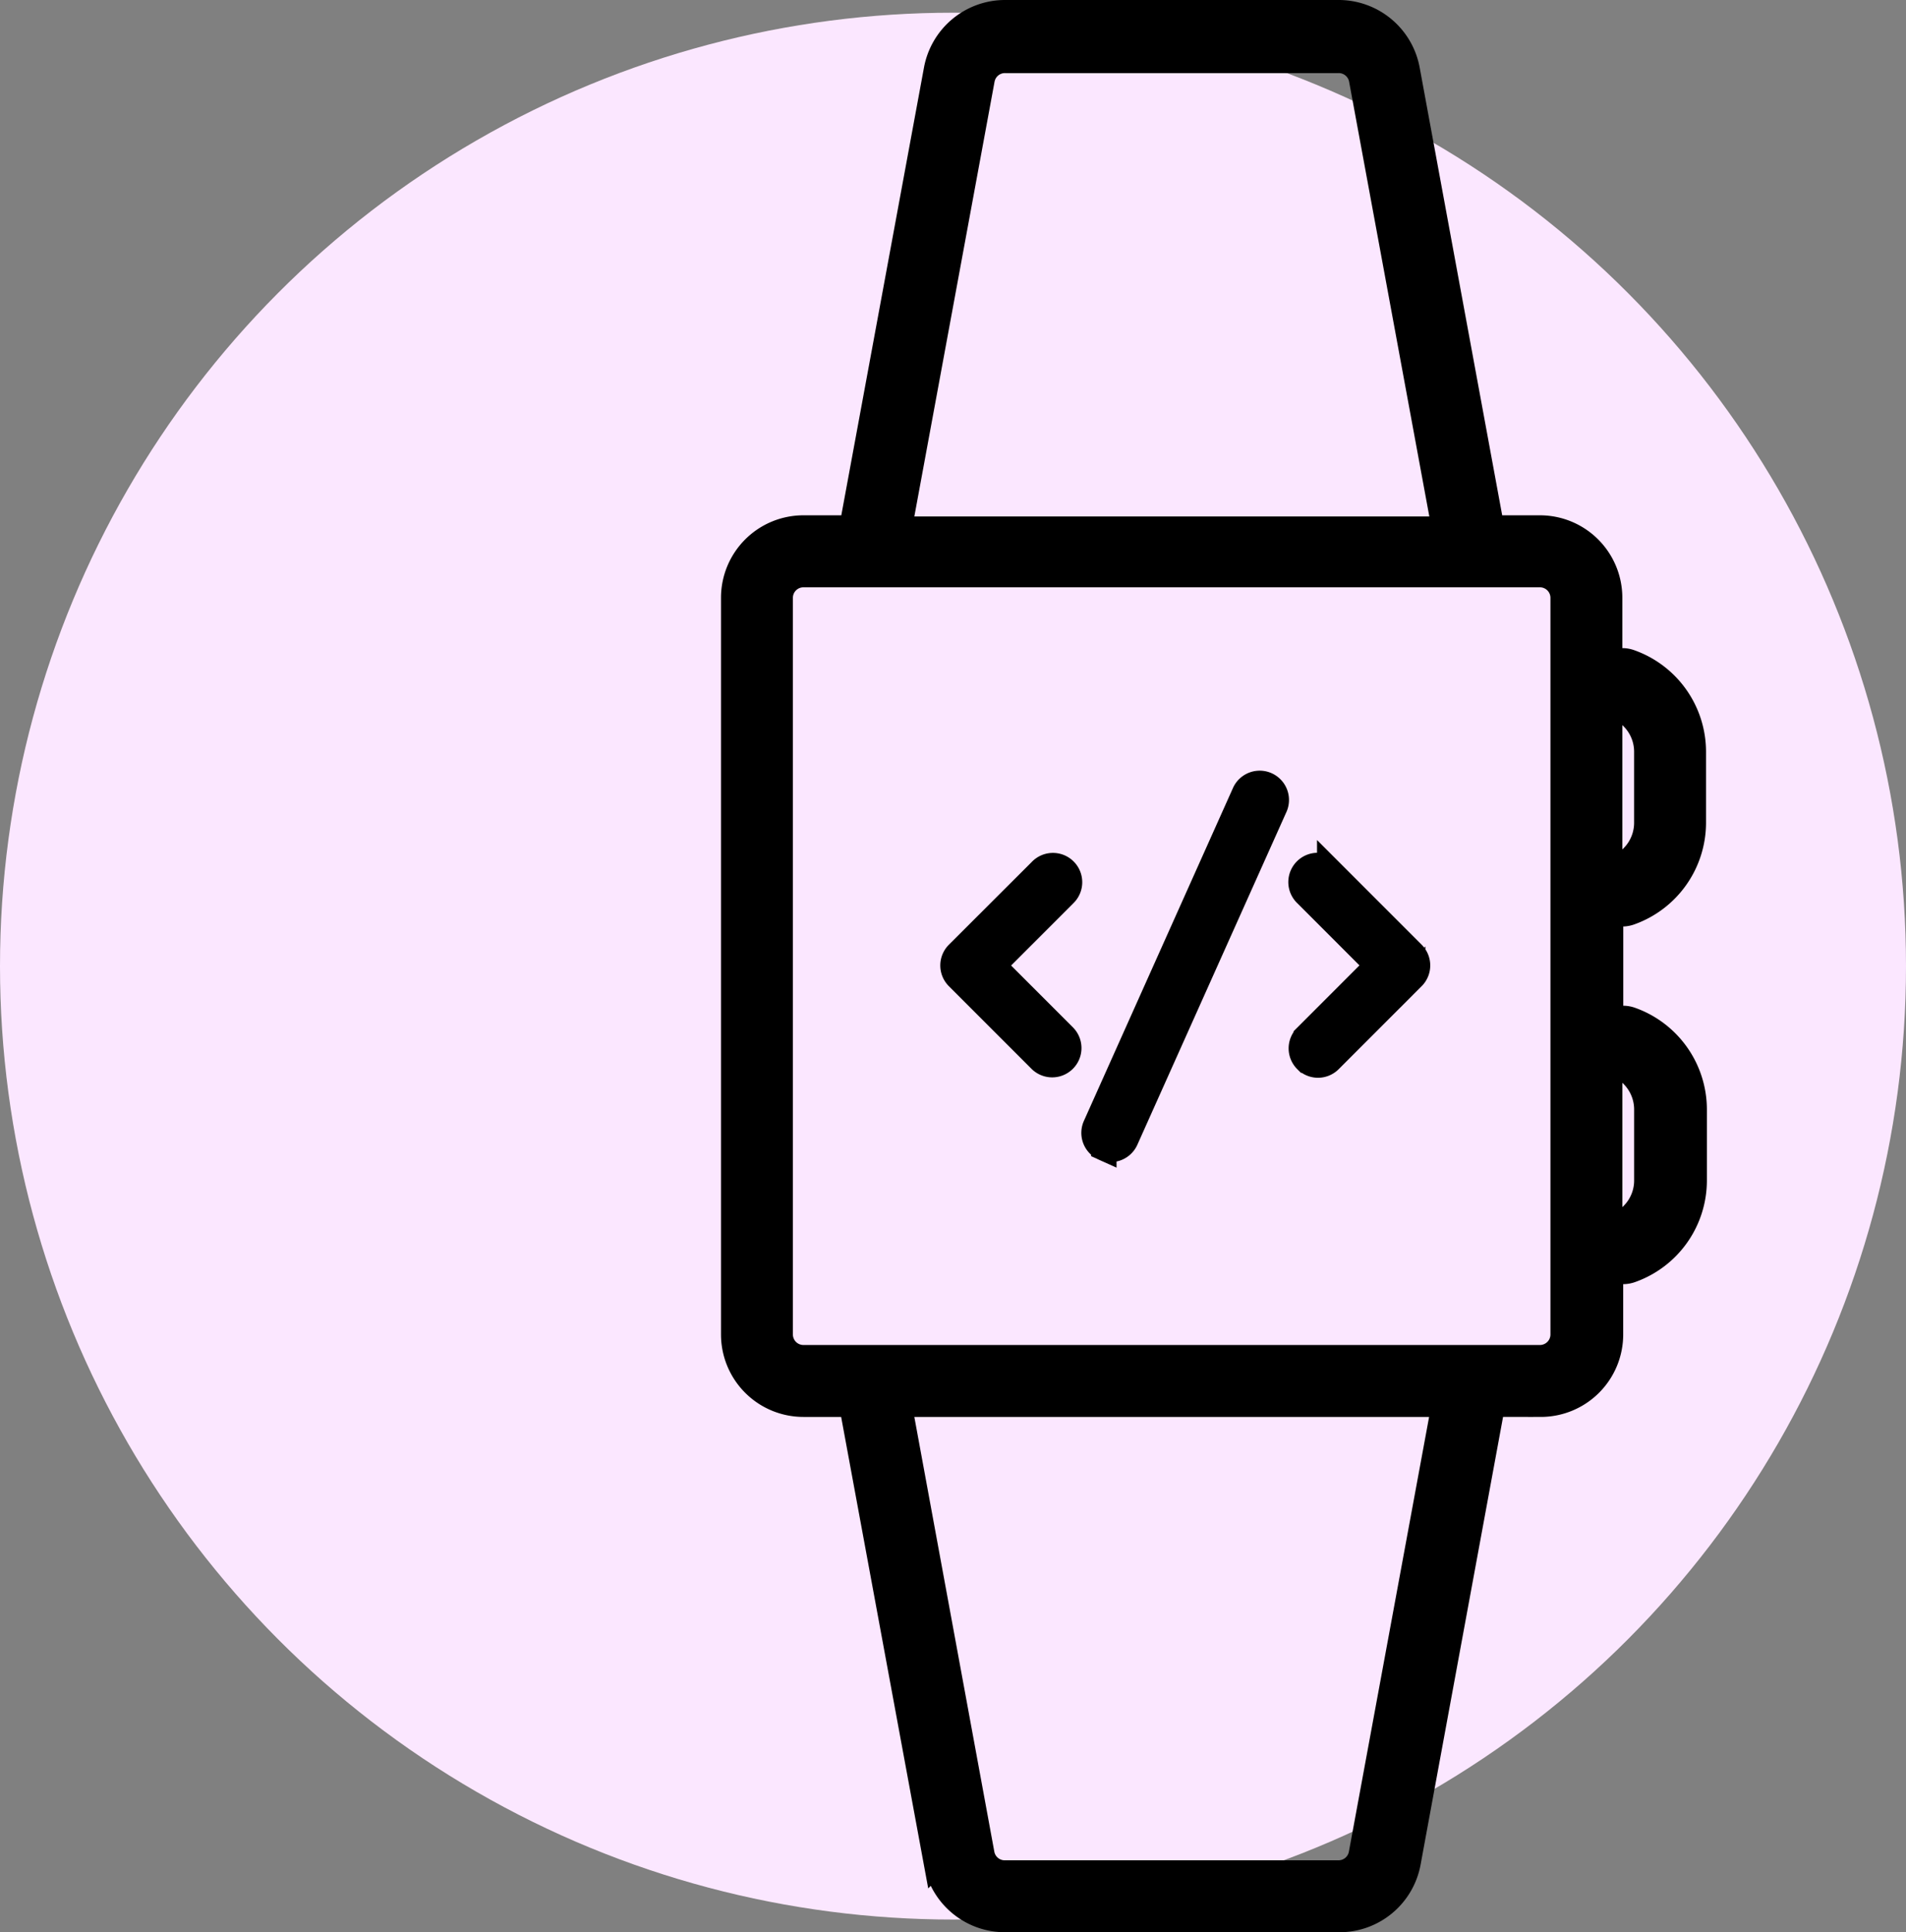 <?xml version="1.0" encoding="UTF-8"?>
<svg xmlns="http://www.w3.org/2000/svg" width="75" height="76" viewBox="0 0 75 76">
  <rect x="0" y="0" width="75" height="76" fill="#808080" stroke="none"/>
  <g id="Group_139024" data-name="Group 139024" transform="translate(-187 -3278.5)">
    <circle id="Ellipse_5505" data-name="Ellipse 5505" cx="37.5" cy="37.5" r="37.5" transform="translate(187 3279)" fill="#fbe7ff"></circle>
    <g id="Group_138833" data-name="Group 138833" transform="translate(0 -1842)">
      <g id="ICONS_13" data-name="ICONS 13" transform="translate(186.715 5114)">
        <path id="Path_159123" data-name="Path 159123" d="M64.117,42.442a.915.915,0,0,0,.311-.055,3.75,3.75,0,0,0,2.488-3.512V36.058a3.741,3.741,0,0,0-2.488-3.512.915.915,0,0,0-.311-.055h-.494V30.012a2.744,2.744,0,0,0-2.744-2.744h-1.9L55.657,9.25A2.744,2.744,0,0,0,52.913,7H39.834a2.744,2.744,0,0,0-2.7,2.25L33.806,27.268H31.9a2.744,2.744,0,0,0-2.744,2.744V58.987A2.744,2.744,0,0,0,31.9,61.731h1.9l3.329,18.018a2.744,2.744,0,0,0,2.7,2.25H52.949a2.744,2.744,0,0,0,2.744-2.25l3.32-18.018h1.9a2.744,2.744,0,0,0,2.744-2.744V56.509h.494a.915.915,0,0,0,.311-.055,3.741,3.741,0,0,0,2.488-3.512V50.124a3.75,3.75,0,0,0-2.488-3.512.915.915,0,0,0-.311-.055H63.66V42.442Zm-.165-8.122a1.912,1.912,0,0,1,1.134,1.738v2.817a1.921,1.921,0,0,1-1.134,1.738h-.329V34.32ZM38.928,9.625a.915.915,0,0,1,.915-.75H52.949a.915.915,0,0,1,.915.75l3.265,17.689H35.663ZM53.855,79.42a.915.915,0,0,1-.915.75H39.834a.915.915,0,0,1-.915-.75L35.663,61.731H57.12Zm7.939-20.433a.915.915,0,0,1-.915.915H31.9a.915.915,0,0,1-.915-.915V30.012A.915.915,0,0,1,31.9,29.1H60.879a.915.915,0,0,1,.915.915Zm2.159-10.6a1.921,1.921,0,0,1,1.134,1.738v2.817a1.912,1.912,0,0,1-1.134,1.738h-.329V48.387Z" stroke="#000" stroke-width="1"></path>
      </g>
      <g id="Group_138832" data-name="Group 138832" transform="translate(212.5 5112.292)">
        <path id="Path_159126" data-name="Path 159126" d="M15.456,49.907a.653.653,0,0,0,.923-.923l-2.8-2.8,2.8-2.8a.653.653,0,1,0-.923-.923L12.191,45.72a.653.653,0,0,0,0,.923Zm10.445,0a.651.651,0,0,0,.923,0l3.264-3.264a.653.653,0,0,0,0-.923l-3.264-3.264a.653.653,0,1,0-.923.923l2.8,2.8-2.8,2.8A.653.653,0,0,0,25.9,49.907Zm-7.966,3.452a.652.652,0,0,0,.862-.328L24.673,39.92a.653.653,0,0,0-1.191-.534L17.607,52.5a.652.652,0,0,0,.328.862Z" stroke="#000" stroke-width="1"></path>
      </g>
    </g>
  </g>
</svg>
